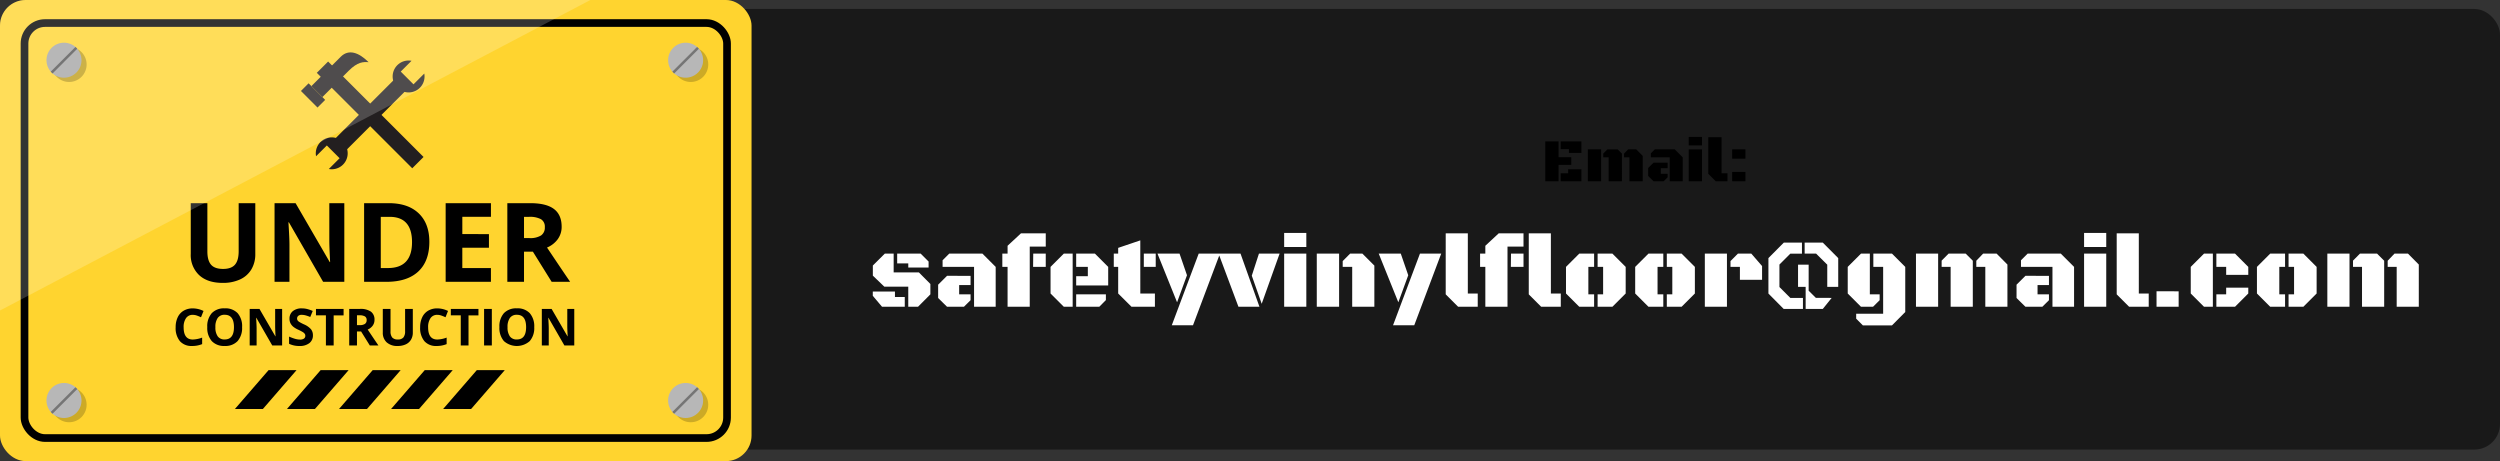 <svg xmlns="http://www.w3.org/2000/svg" width="975.927" height="180" viewBox="0 0 975.927 180">
  <rect x="0" y="0" width="975.927" height="180" fill="#333333" stroke="none"/>
  <g id="Group_22" data-name="Group 22" transform="translate(-14.52 -162.25)">
    <g id="OBJECTS" transform="translate(-90 4)">
      <g id="Group_16" data-name="Group 16">
        <rect id="Rectangle_15" data-name="Rectangle 15" width="972.382" height="172" rx="10" transform="translate(108.065 161.75)" opacity="0.5"/>
        <rect id="Rectangle_16" data-name="Rectangle 16" width="293.382" height="180" rx="10" transform="translate(104.52 158.25)" fill="#ffd42f"/>
        <rect id="Rectangle_17" data-name="Rectangle 17" width="274.245" height="162" rx="8" transform="translate(114.089 167.25)" fill="none" stroke="#000" stroke-miterlimit="10" stroke-width="3"/>
        <g id="Group_10" data-name="Group 10">
          <g id="Group_8" data-name="Group 8">
            <rect id="Rectangle_18" data-name="Rectangle 18" width="6.243" height="36.42" transform="translate(259.92 187.795) rotate(45)" fill="#231f20"/>
            <path id="Path_25" data-name="Path 25" d="M270.145,186.965l-4.207,4.207-4.98-4.981,4.207-4.207a6.226,6.226,0,1,0,4.98,4.981Z" fill="#231f20"/>
            <path id="Path_26" data-name="Path 26" d="M227.9,219.243l4.208-4.207,4.98,4.981-4.207,4.207a6.225,6.225,0,1,0-4.981-4.981Z" fill="#231f20"/>
          </g>
          <g id="Group_9" data-name="Group 9">
            <rect id="Rectangle_19" data-name="Rectangle 19" width="6.243" height="52.693" transform="translate(228.189 186.681) rotate(-44.999)" fill="#231f20"/>
            <path id="Path_27" data-name="Path 27" d="M240.618,185.892c-2.058,2.059-10.26,10.26-10.26,10.26l-4.283-4.283,11.455-11.455c3.121-3.121,7.072-1.694,10.877,2.111C246.329,182.373,244.138,182.373,240.618,185.892Z" fill="#231f20"/>
            <rect id="Rectangle_20" data-name="Rectangle 20" width="4.226" height="9.157" transform="translate(221.991 193.761) rotate(-45.001)" fill="#231f20"/>
          </g>
        </g>
        <path id="Path_63" data-name="Path 63" d="M60.091,15.3V35.166a11.451,11.451,0,0,1-1.522,5.963,9.907,9.907,0,0,1-4.4,3.926,15.731,15.731,0,0,1-6.8,1.365q-5.921,0-9.2-3.034a10.763,10.763,0,0,1-3.275-8.3V15.3h6.488V34.1q0,3.548,1.428,5.207t4.724,1.659q3.191,0,4.63-1.669T53.6,34.053V15.3ZM94.84,46H86.567L73.214,22.778h-.189q.4,6.152.4,8.776V46H67.608V15.3h8.209L89.15,38.294H89.3q-.315-5.984-.315-8.461V15.3H94.84Zm33.195-15.642q0,7.58-4.315,11.611T111.259,46h-8.692V15.3H112.2q7.517,0,11.674,3.968T128.034,30.358Zm-6.761.168q0-9.889-8.734-9.889h-3.464V40.625h2.792Q121.274,40.625,121.274,30.526ZM152.075,46H134.4V15.3h17.679v5.333h-11.17v6.74H151.3v5.333H140.905v7.916h11.17Zm12.913-17.07h2.1a8.032,8.032,0,0,0,4.556-1.029,3.672,3.672,0,0,0,1.47-3.233,3.359,3.359,0,0,0-1.5-3.107,9.11,9.11,0,0,0-4.651-.924h-1.974Zm0,5.291V46h-6.509V15.3h8.944q6.257,0,9.259,2.278t3,6.918a8.144,8.144,0,0,1-1.491,4.819,9.864,9.864,0,0,1-4.22,3.307Q180.9,42.977,183,46H175.78l-7.328-11.779Z" transform="translate(144.089 222.263)"/>
        <path id="Path_28" data-name="Path 28" d="M335.007,158.25H114.52a10,10,0,0,0-10,10V279.461Z" fill="#fff" opacity="0.2"/>
        <path id="Path_62" data-name="Path 62" d="M35.7,9.037a3.085,3.085,0,0,0-2.646,1.284,5.974,5.974,0,0,0-.937,3.579q0,4.775,3.584,4.775a11.329,11.329,0,0,0,3.643-.752v2.539a10.116,10.116,0,0,1-3.926.732,5.987,5.987,0,0,1-4.766-1.89A8,8,0,0,1,29,13.881a8.858,8.858,0,0,1,.811-3.9,5.858,5.858,0,0,1,2.329-2.568,6.89,6.89,0,0,1,3.56-.894,9.607,9.607,0,0,1,4.18,1.006L38.9,9.984a16.165,16.165,0,0,0-1.611-.664A4.807,4.807,0,0,0,35.7,9.037Zm19.238,4.8a7.747,7.747,0,0,1-1.758,5.449,6.517,6.517,0,0,1-5.039,1.9,6.517,6.517,0,0,1-5.039-1.9,7.778,7.778,0,0,1-1.758-5.469,7.672,7.672,0,0,1,1.763-5.444A6.592,6.592,0,0,1,48.162,6.5,6.5,6.5,0,0,1,53.2,8.393,7.767,7.767,0,0,1,54.94,13.842Zm-10.42,0a5.964,5.964,0,0,0,.908,3.6,3.178,3.178,0,0,0,2.715,1.211q3.623,0,3.623-4.814t-3.6-4.824a3.2,3.2,0,0,0-2.725,1.216A5.939,5.939,0,0,0,44.52,13.842ZM70.565,21H66.717L60.506,10.2h-.088q.186,2.861.186,4.082V21H57.9V6.723h3.818l6.2,10.693h.068q-.146-2.783-.146-3.936V6.723h2.725Zm12.021-3.965a3.691,3.691,0,0,1-1.392,3.047A6.045,6.045,0,0,1,77.322,21.2a9.094,9.094,0,0,1-4.043-.859V17.523a16.661,16.661,0,0,0,2.446.908,7.239,7.239,0,0,0,1.831.264,2.6,2.6,0,0,0,1.528-.381,1.3,1.3,0,0,0,.532-1.133,1.251,1.251,0,0,0-.234-.747,2.623,2.623,0,0,0-.688-.63,17.707,17.707,0,0,0-1.851-.967,8.771,8.771,0,0,1-1.963-1.182,4.436,4.436,0,0,1-1.045-1.318,3.762,3.762,0,0,1-.391-1.758A3.69,3.69,0,0,1,74.73,7.6a5.336,5.336,0,0,1,3.55-1.084,8.383,8.383,0,0,1,2.124.264,14.6,14.6,0,0,1,2.114.742l-.977,2.354a14.288,14.288,0,0,0-1.89-.654,6.082,6.082,0,0,0-1.47-.186,1.946,1.946,0,0,0-1.318.4,1.321,1.321,0,0,0-.459,1.045,1.293,1.293,0,0,0,.186.7,2.04,2.04,0,0,0,.591.576,18.267,18.267,0,0,0,1.919,1,7.635,7.635,0,0,1,2.744,1.919A3.745,3.745,0,0,1,82.586,17.035ZM90.682,21H87.655V9.242H83.778V6.723H94.559v2.52H90.682Zm9.1-7.939h.977a3.736,3.736,0,0,0,2.119-.479,1.708,1.708,0,0,0,.684-1.5,1.562,1.562,0,0,0-.7-1.445A4.237,4.237,0,0,0,100.7,9.2h-.918Zm0,2.461V21H96.756V6.723h4.16a7.12,7.12,0,0,1,4.307,1.06,3.782,3.782,0,0,1,1.4,3.218,3.788,3.788,0,0,1-.693,2.241,4.588,4.588,0,0,1-1.963,1.538q3.223,4.814,4.2,6.221H104.8l-3.408-5.479Zm21.8-8.8v9.238a5.326,5.326,0,0,1-.708,2.773,4.608,4.608,0,0,1-2.046,1.826,7.317,7.317,0,0,1-3.164.635,6.058,6.058,0,0,1-4.277-1.411,5.006,5.006,0,0,1-1.523-3.862v-9.2h3.018v8.74a3.661,3.661,0,0,0,.664,2.422,2.761,2.761,0,0,0,2.2.771,2.7,2.7,0,0,0,2.153-.776,3.68,3.68,0,0,0,.669-2.437V6.723Zm9.561,2.314a3.085,3.085,0,0,0-2.646,1.284,5.974,5.974,0,0,0-.938,3.579q0,4.775,3.584,4.775a11.329,11.329,0,0,0,3.643-.752v2.539a10.116,10.116,0,0,1-3.926.732,5.987,5.987,0,0,1-4.766-1.89,8,8,0,0,1-1.65-5.425,8.858,8.858,0,0,1,.811-3.9,5.858,5.858,0,0,1,2.329-2.568,6.89,6.89,0,0,1,3.56-.894,9.607,9.607,0,0,1,4.18,1.006l-.977,2.461a16.166,16.166,0,0,0-1.611-.664A4.807,4.807,0,0,0,131.141,9.037ZM143.328,21H140.3V9.242h-3.877V6.723h10.781v2.52h-3.877Zm6.074,0V6.723h3.027V21Zm19.58-7.158a7.747,7.747,0,0,1-1.758,5.449,7.619,7.619,0,0,1-10.078,0,7.778,7.778,0,0,1-1.758-5.469,7.672,7.672,0,0,1,1.763-5.444,6.592,6.592,0,0,1,5.054-1.88,6.5,6.5,0,0,1,5.034,1.895A7.767,7.767,0,0,1,168.983,13.842Zm-10.42,0a5.964,5.964,0,0,0,.908,3.6,3.178,3.178,0,0,0,2.715,1.211q3.623,0,3.623-4.814t-3.6-4.824a3.2,3.2,0,0,0-2.725,1.216A5.939,5.939,0,0,0,158.563,13.842ZM184.608,21H180.76l-6.211-10.8h-.088q.186,2.861.186,4.082V21h-2.705V6.723h3.818l6.2,10.693h.068q-.146-2.783-.146-3.936V6.723h2.725Z" transform="translate(144.089 272.117)"/>
        <g id="Group_11" data-name="Group 11">
          <path id="Path_29" data-name="Path 29" d="M138.333,183.417a6.833,6.833,0,1,1-6.833-6.834A6.833,6.833,0,0,1,138.333,183.417Z" opacity="0.2"/>
          <circle id="Ellipse_1" data-name="Ellipse 1" cx="6.833" cy="6.833" r="6.833" transform="translate(122.667 174.917)" fill="#b7b7b7"/>
          <line id="Line_1" data-name="Line 1" x1="9.664" y2="9.664" transform="translate(124.668 176.918)" fill="none" stroke="#757575" stroke-miterlimit="10" stroke-width="1"/>
        </g>
        <g id="Group_12" data-name="Group 12">
          <path id="Path_30" data-name="Path 30" d="M381,183.417a6.833,6.833,0,1,1-6.833-6.834A6.833,6.833,0,0,1,381,183.417Z" opacity="0.2"/>
          <circle id="Ellipse_2" data-name="Ellipse 2" cx="6.833" cy="6.833" r="6.833" transform="translate(365.333 174.917)" fill="#b7b7b7"/>
          <line id="Line_2" data-name="Line 2" x1="9.664" y2="9.664" transform="translate(367.335 176.918)" fill="none" stroke="#757575" stroke-miterlimit="10" stroke-width="1"/>
        </g>
        <g id="Group_13" data-name="Group 13">
          <circle id="Ellipse_3" data-name="Ellipse 3" cx="6.833" cy="6.833" r="6.833" transform="translate(124.667 309.417)" opacity="0.2"/>
          <path id="Path_31" data-name="Path 31" d="M136.333,314.583a6.833,6.833,0,1,1-6.833-6.833A6.834,6.834,0,0,1,136.333,314.583Z" fill="#b7b7b7"/>
          <line id="Line_3" data-name="Line 3" x1="9.664" y2="9.664" transform="translate(124.668 309.751)" fill="none" stroke="#757575" stroke-miterlimit="10" stroke-width="1"/>
        </g>
        <g id="Group_14" data-name="Group 14">
          <circle id="Ellipse_4" data-name="Ellipse 4" cx="6.833" cy="6.833" r="6.833" transform="translate(367.333 309.417)" opacity="0.2"/>
          <path id="Path_32" data-name="Path 32" d="M379,314.583a6.833,6.833,0,1,1-6.833-6.833A6.834,6.834,0,0,1,379,314.583Z" fill="#b7b7b7"/>
          <line id="Line_4" data-name="Line 4" x1="9.664" y2="9.664" transform="translate(367.335 309.751)" fill="none" stroke="#757575" stroke-miterlimit="10" stroke-width="1"/>
        </g>
        <g id="Group_15" data-name="Group 15">
          <path id="Path_33" data-name="Path 33" d="M220.273,302.75H209.354l-13.145,15.167h10.919Z"/>
          <path id="Path_34" data-name="Path 34" d="M240.6,302.75H229.676L216.53,317.917H227.45Z"/>
          <path id="Path_35" data-name="Path 35" d="M260.917,302.75H250l-13.145,15.167h10.919Z"/>
          <path id="Path_36" data-name="Path 36" d="M281.239,302.75H270.32l-13.145,15.167h10.919Z"/>
          <path id="Path_37" data-name="Path 37" d="M301.561,302.75H290.642L277.5,317.917h10.919Z"/>
        </g>
      </g>
    </g>
    <path id="Path_61" data-name="Path 61" d="M-297.08,28.258h3.457v7.324h9.844l4.492,4.531v4.043L-284.111,49h-3.809V41.168h-9.336l-4.492-4.316V32.906Zm3.965,16.934h3.828V49l-8.887-.02-3.594-4.258v-1.66h8.652Zm5.2-13.125h-4.336V28.258h9.18l3.086,3.086v2.344h-7.93ZM-262.236,49V33.434h-12.285V30.855l2.6-2.6h12.949l5.176,5.176V49ZM-263.6,36.93v3.594h-4.453v3.633h4.453v2.285L-266.182,49h-6.6l-3.477-3.418v-5.2l3.477-3.457ZM-240.5,25.523V49h-8.652V33.434H-251.2V28.258h2.051V25.191l5.215-4.844h9.688v5.176Zm1.309,7.91.059-5.176h4.883v5.176ZM-223.74,49H-227.2l-5.176-5.176V33.434l5.176-5.176h3.457Zm1.367-8.32V37.066h4.551V33.434h-4.551V28.258h7.324l5.176,5.176V40.68Zm0,8.32V44.156h11.6V46.4L-213.35,49Zm25.039-5.176h5.7V49h-9.141l-5.2-5.176V33.434h-1.719V28.258h1.719V26.012l8.633-2.93Zm1.367-10.391V28.258h4.648v5.176Zm19.2,22.793h-8.281l10.508-27.969h8.3Zm-13.867-27.969h8.613l2.91,8.438-3.867,10.566Zm23.848,0h8.574L-150.83,49h-8.2Zm16.836,19.59-3.867-10.977,2.793-8.613h8.066Zm8.77-19.59h8.652V49h-8.652Zm0-8.086h8.652V25.68h-8.652ZM-128.447,49V28.258h8.711V49Zm13.828-15.566h-3.711V31.168l2.891-2.91h4.8l4.668,4.668V49h-8.652ZM-90.4,56.227h-8.281l10.508-27.969h8.3Zm-13.867-27.969h8.613l2.91,8.438-3.867,10.566ZM-65.615,49h-7.656l-4.844-4.844V20.348h8.633V43.824h3.867Zm11.621-23.477V49h-8.652V33.434H-64.7V28.258h2.051V25.191l5.215-4.844h9.688v5.176Zm1.309,7.91.059-5.176h4.883v5.176ZM-33.193,49H-40.85l-4.844-4.844V20.348h8.633V43.824h3.867Zm25.332-5.176L-13.037,49h-5.781V44.156h2.148V33.434h-2.148V28.258h5.781l5.176,5.176Zm-14.57.332h2.246V49h-5.8l-5.176-5.176V33.434l5.176-5.176h5.8v5.176h-2.246Zm41.582-.332L13.975,49H8.193V44.156h2.148V33.434H8.193V28.258h5.781l5.176,5.176Zm-14.57.332H6.826V49h-5.8L-4.15,43.824V33.434l5.176-5.176h5.8v5.176H4.58ZM36.729,33.434H33.057V31.168l2.891-2.91h5.234l4.2,4.844v5.371H36.729ZM23.037,49V28.258H31.67V49Zm24.824-5.156V30l6-6.035h7.09v4.3H56.416l-4.258,4.258v8.77l4.258,4.258h4.922v4.3h-7.52ZM66.475,28.258H62v-4.3h7.09L75.107,30v11.23H70.83V32.574ZM59.424,41.227V32.574h4.141V42.73l2.813,2.793,6.172.02-3.457,4.3h-6.7V41.227Zm33.223-7.793H88.818V28.258H96.1l5.176,5.176V51.051L96.1,56.266H84.717l-2.6-2.617V51.734H92.646ZM91.279,44.156v2.285L88.7,49H83.994l-5.176-5.176V33.434l5.176-5.176h3.457v15.9ZM105.459,49V28.258h8.652V49Zm13.535-15.566h-3.516V30.992l2.715-2.734h6.68l2.773,2.773V49h-8.652Zm13.535,0h-3.516v-2.4l2.656-2.773h5.273l4.219,4.258V49h-8.633ZM158.74,49V33.434H146.455V30.855l2.6-2.6H162l5.176,5.176V49Zm-1.367-12.07v3.594H152.92v3.633h4.453v2.285L154.795,49h-6.6l-3.477-3.418v-5.2l3.477-3.457Zm13.711-8.672h8.652V49h-8.652Zm0-8.086h8.652V25.68h-8.652ZM196.318,49h-7.656l-4.844-4.844V20.348h8.633V43.824h3.867Zm3.047-6.035H208V49h-8.633ZM221.357,49H217.9l-5.176-5.176V33.434l5.176-5.176h3.457Zm1.367-15.566V28.258h7.285l5.176,5.176v3.105h-8.633V33.434Zm0,15.566V44.156h3.828v-2.6h8.633v2.266L230.01,49Zm39.141-5.176L256.689,49h-5.781V44.156h2.148V33.434h-2.148V28.258h5.781l5.176,5.176Zm-14.57.332h2.246V49h-5.8l-5.176-5.176V33.434l5.176-5.176h5.8v5.176h-2.246ZM266.045,49V28.258H274.7V49ZM279.58,33.434h-3.516V30.992l2.715-2.734h6.68l2.773,2.773V49H279.58Zm13.535,0H289.6v-2.4l2.656-2.773h5.273l4.219,4.258V49h-8.633Z" transform="translate(657 233)" fill="#fff"/>
    <path id="Path_60" data-name="Path 60" d="M-34.061-6.387V0h-5.18V-15.551h5.18v6.164H-29.1v3Zm.82-6.152v-3.012h8.1v4.5h-4.875v-1.488ZM-33.24,0V-3.105h2.918V-4.664h5.18V0Zm10.605,0V-12.445h5.191V0Zm8.121-9.34h-2.109V-10.8l1.629-1.641h4.008l1.664,1.664V0h-5.191Zm8.121,0H-8.5v-1.441l1.594-1.664h3.164l2.531,2.555V0h-5.18ZM9.334,0V-9.34H1.963v-1.547l1.559-1.559h7.77L14.4-9.34V0Zm-.82-7.242v2.156H5.842v2.18H8.514v1.371L6.967,0H3.006L.92-2.051V-5.168L3.006-7.242Zm8.227-5.2h5.191V0H16.74Zm0-4.852h5.191v3.3H16.74ZM31.881,0H27.287L24.381-2.906V-17.191h5.18V-3.105h2.32Zm1.828-12.445h5.18v3.621h-5.18Zm0,8.824h5.18V0h-5.18Z" transform="translate(657 233)"/>
  </g>
</svg>
